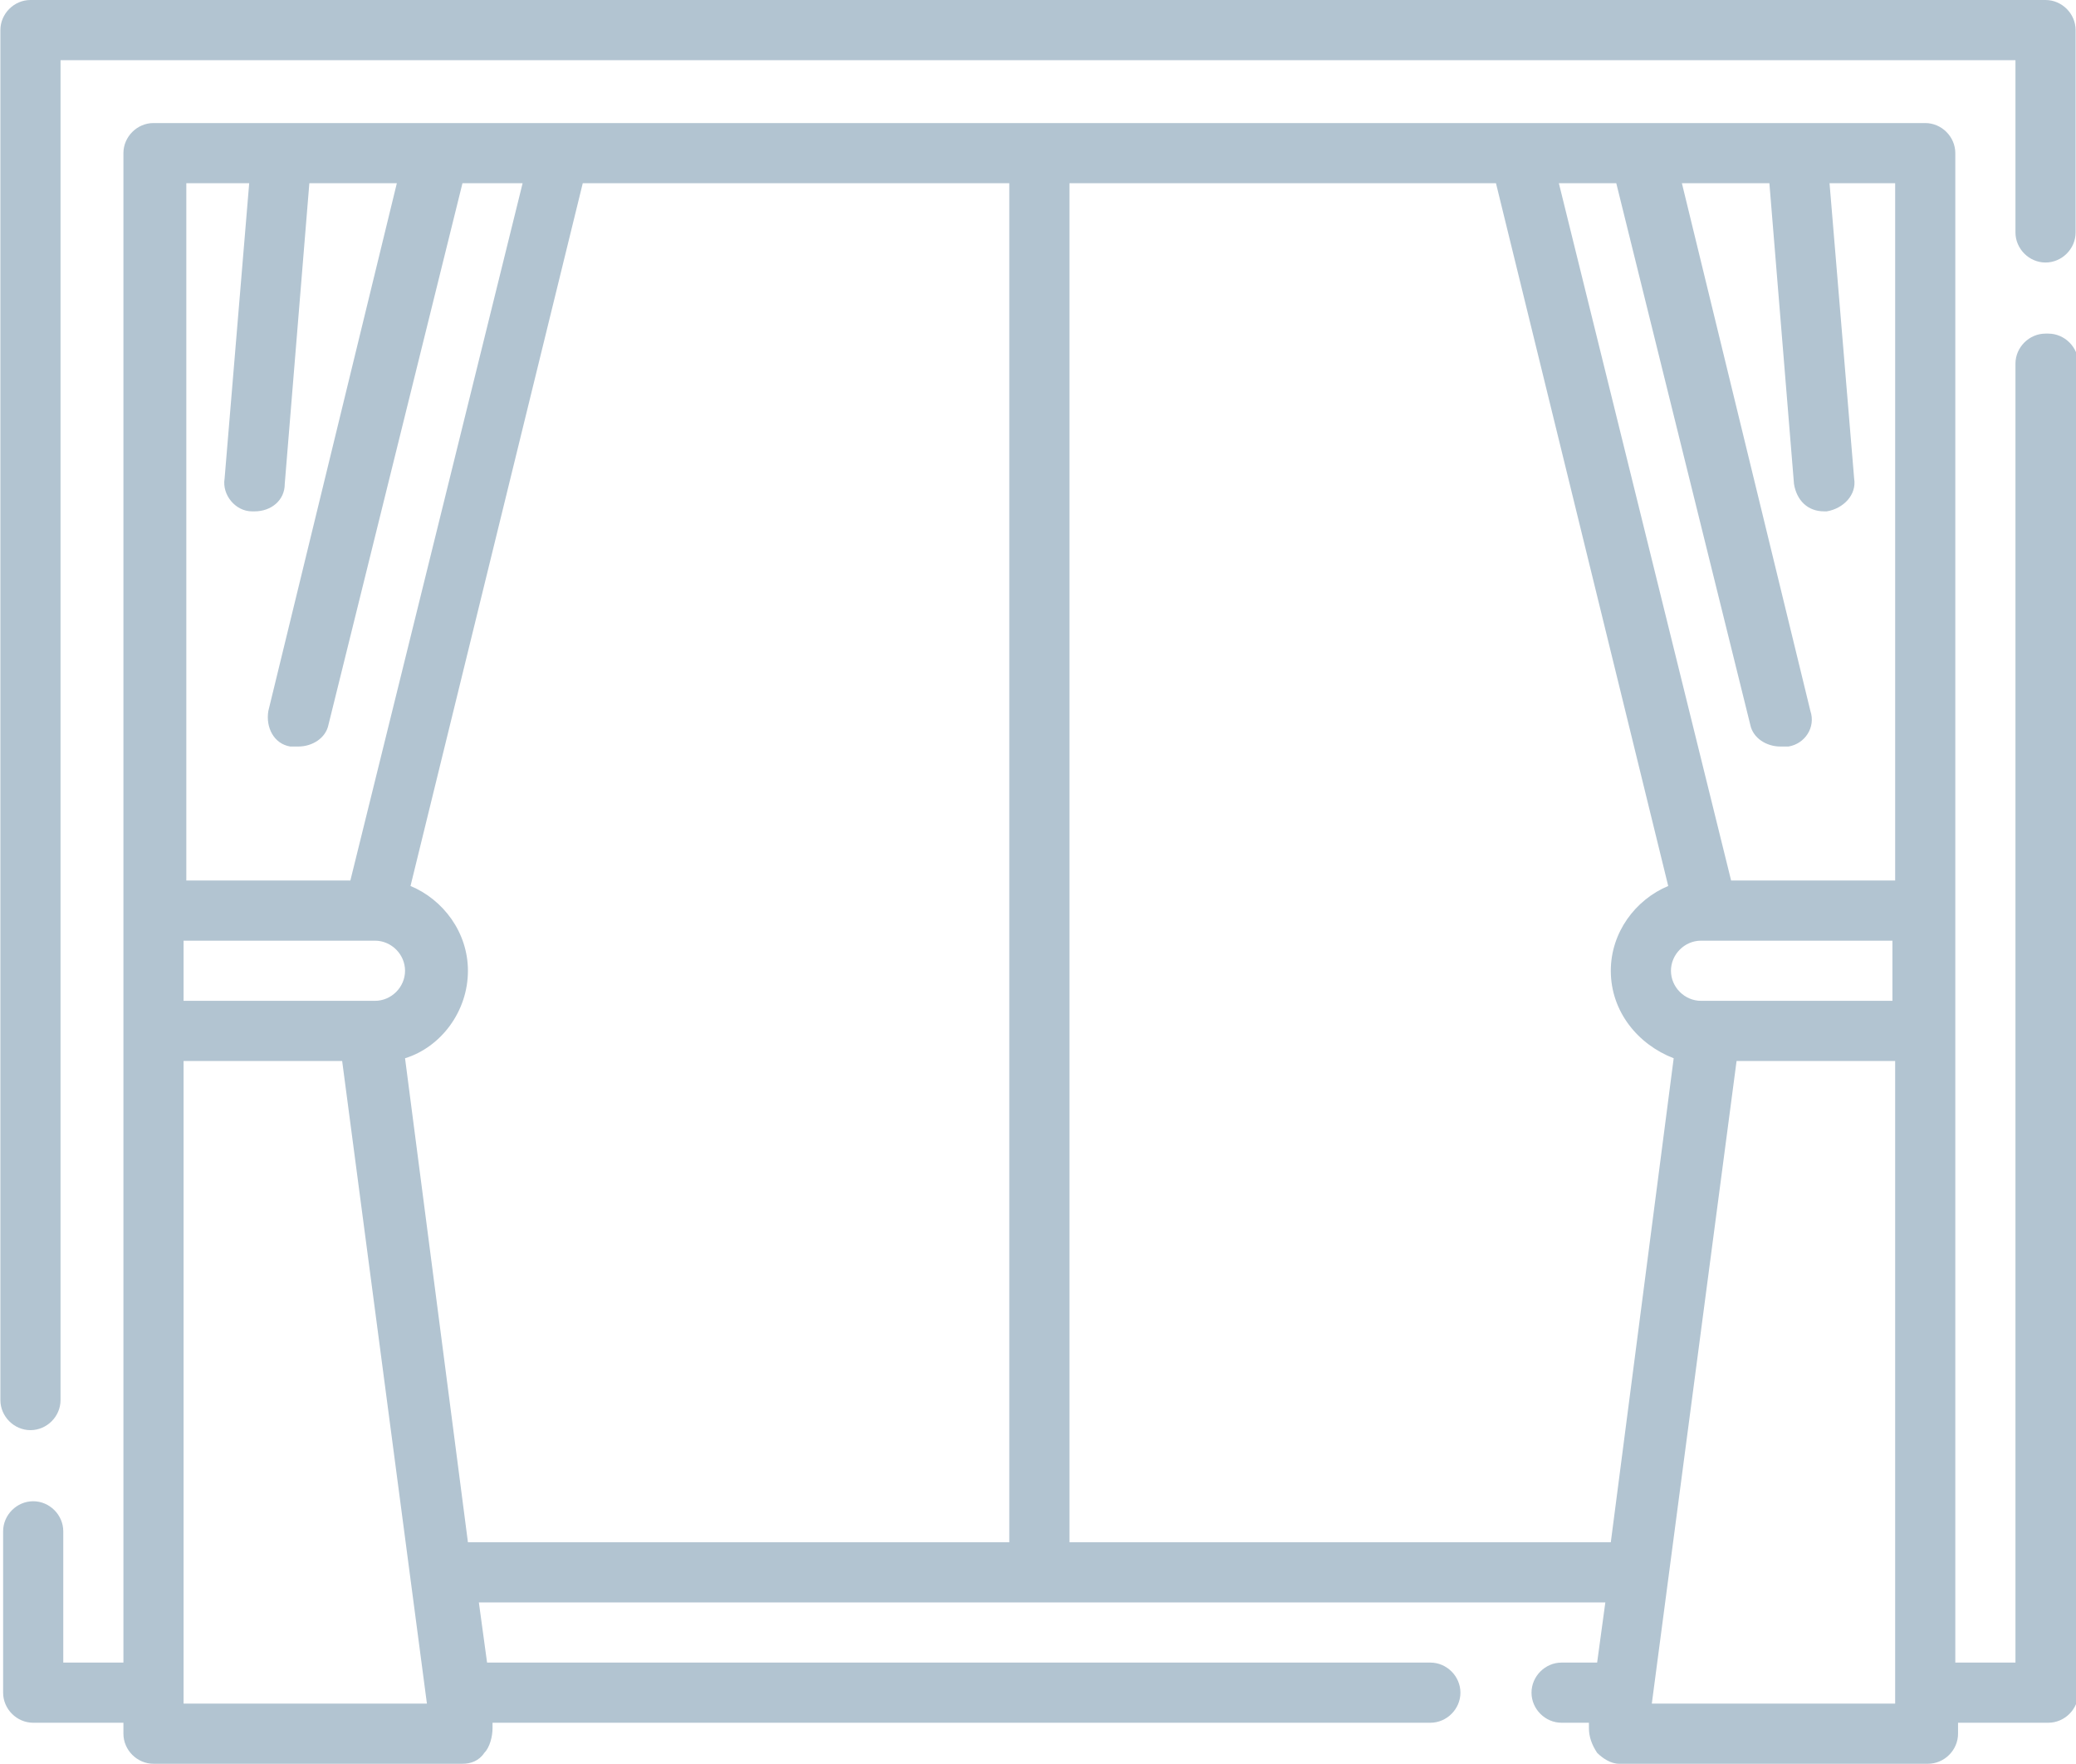 <?xml version="1.0" encoding="UTF-8"?>
<!DOCTYPE svg PUBLIC "-//W3C//DTD SVG 1.1//EN" "http://www.w3.org/Graphics/SVG/1.1/DTD/svg11.dtd">
<!-- Creator: CorelDRAW 2018 (64 Bit) -->
<svg xmlns="http://www.w3.org/2000/svg" xml:space="preserve" width="4.066mm" height="3.454mm" version="1.1" style="shape-rendering:geometricPrecision; text-rendering:geometricPrecision; image-rendering:optimizeQuality; fill-rule:evenodd; clip-rule:evenodd"
viewBox="0 0 7.59 6.45"
 xmlns:xlink="http://www.w3.org/1999/xlink">
 <defs>
  <style type="text/css">
   <![CDATA[
    .fil0 {fill:#B2C4D1}
   ]]>
  </style>
 </defs>
 <g id="Camada_x0020_1">
  <g id="stage.svg">
   <path class="fil0" d="M7.48 1.22c-0.06,0 -0.11,0.05 -0.11,0.11l0 4.75 -0.22 0 0 -5.52c0,-0.06 -0.05,-0.11 -0.11,-0.11l-6.48 0c-0.06,0 -0.11,0.05 -0.11,0.11l0 5.52 -0.22 0 0 -0.48c0,-0.06 -0.05,-0.11 -0.11,-0.11 -0.06,0 -0.11,0.05 -0.11,0.11l0 0.59c0,0.06 0.05,0.11 0.11,0.11l0.33 0 0 0.04c0,0.06 0.05,0.11 0.11,0.11l1.13 0c0.03,0 0.06,-0.01 0.08,-0.04 0.02,-0.02 0.03,-0.06 0.03,-0.09l-0 -0.02 3.43 0c0.06,0 0.11,-0.05 0.11,-0.11 0,-0.06 -0.05,-0.11 -0.11,-0.11l-3.45 0 -0.03 -0.22 4.12 0 -0.03 0.22 -0.13 0c-0.06,0 -0.11,0.05 -0.11,0.11 0,0.06 0.05,0.11 0.11,0.11l0.1 0 -0 0.02c-0,0.03 0.01,0.06 0.03,0.09 0.02,0.02 0.05,0.04 0.08,0.04l1.13 0c0.06,0 0.11,-0.05 0.11,-0.11l0 -0.04 0.33 0c0.06,0 0.11,-0.05 0.11,-0.11l0 -4.86c0,-0.06 -0.05,-0.11 -0.11,-0.11l0 0zm-1.26 2.44c-0.06,0 -0.11,-0.05 -0.11,-0.11 0,-0.06 0.05,-0.11 0.11,-0.11l0.7 0 0 0.22 -0.7 0zm-0.31 -2.99l0.49 1.98c0.01,0.05 0.06,0.08 0.11,0.08 0.01,0 0.02,-0 0.03,-0 0.06,-0.01 0.1,-0.07 0.08,-0.13l-0.47 -1.93 0.32 0 0.09 1.1c0.01,0.06 0.05,0.1 0.11,0.1 0,0 0.01,-0 0.01,-0 0.06,-0.01 0.11,-0.06 0.1,-0.12l-0.09 -1.08 0.24 0 0 2.55 -0.6 0 -0.63 -2.55 0.22 0zm-5 0l-0.09 1.08c-0.01,0.06 0.04,0.12 0.1,0.12 0,0 0.01,0 0.01,0 0.06,0 0.11,-0.04 0.11,-0.1l0.09 -1.1 0.32 0 -0.47 1.93c-0.01,0.06 0.02,0.12 0.08,0.13 0.01,0 0.02,0 0.03,0 0.05,0 0.1,-0.03 0.11,-0.08l0.49 -1.98 0.22 0 -0.63 2.55 -0.6 0 0 -2.55 0.24 0zm0.46 2.99l-0.7 0 0 -0.22 0.7 0c0.06,0 0.11,0.05 0.11,0.11 0,0.06 -0.05,0.11 -0.11,0.11zm-0.7 2.57l0 -2.35 0.58 0 0.31 2.35 -0.89 0zm0.81 -2.36c0.13,-0.04 0.23,-0.17 0.23,-0.32 0,-0.14 -0.09,-0.26 -0.21,-0.31l0.63 -2.57 1.56 0 0 4.97 -1.98 0 -0.23 -1.77zm2.43 1.77l0 -4.97 1.56 0 0.63 2.57c-0.12,0.05 -0.21,0.17 -0.21,0.31 0,0.15 0.1,0.27 0.23,0.32l-0.23 1.77 -1.98 0zm3.02 0.59l-0.89 0 0.31 -2.35 0.58 0 0 2.35zm0 0z"/>
   <path class="fil0" d="M7.48 0l-7.37 0c-0.06,0 -0.11,0.05 -0.11,0.11l0 5.01c0,0.06 0.05,0.11 0.11,0.11 0.06,0 0.11,-0.05 0.11,-0.11l0 -4.9 7.15 0 0 0.63c0,0.06 0.05,0.11 0.11,0.11 0.06,0 0.11,-0.05 0.11,-0.11l0 -0.74c0,-0.06 -0.05,-0.11 -0.11,-0.11zm0 0z"/>
  </g>
 </g>
</svg>
